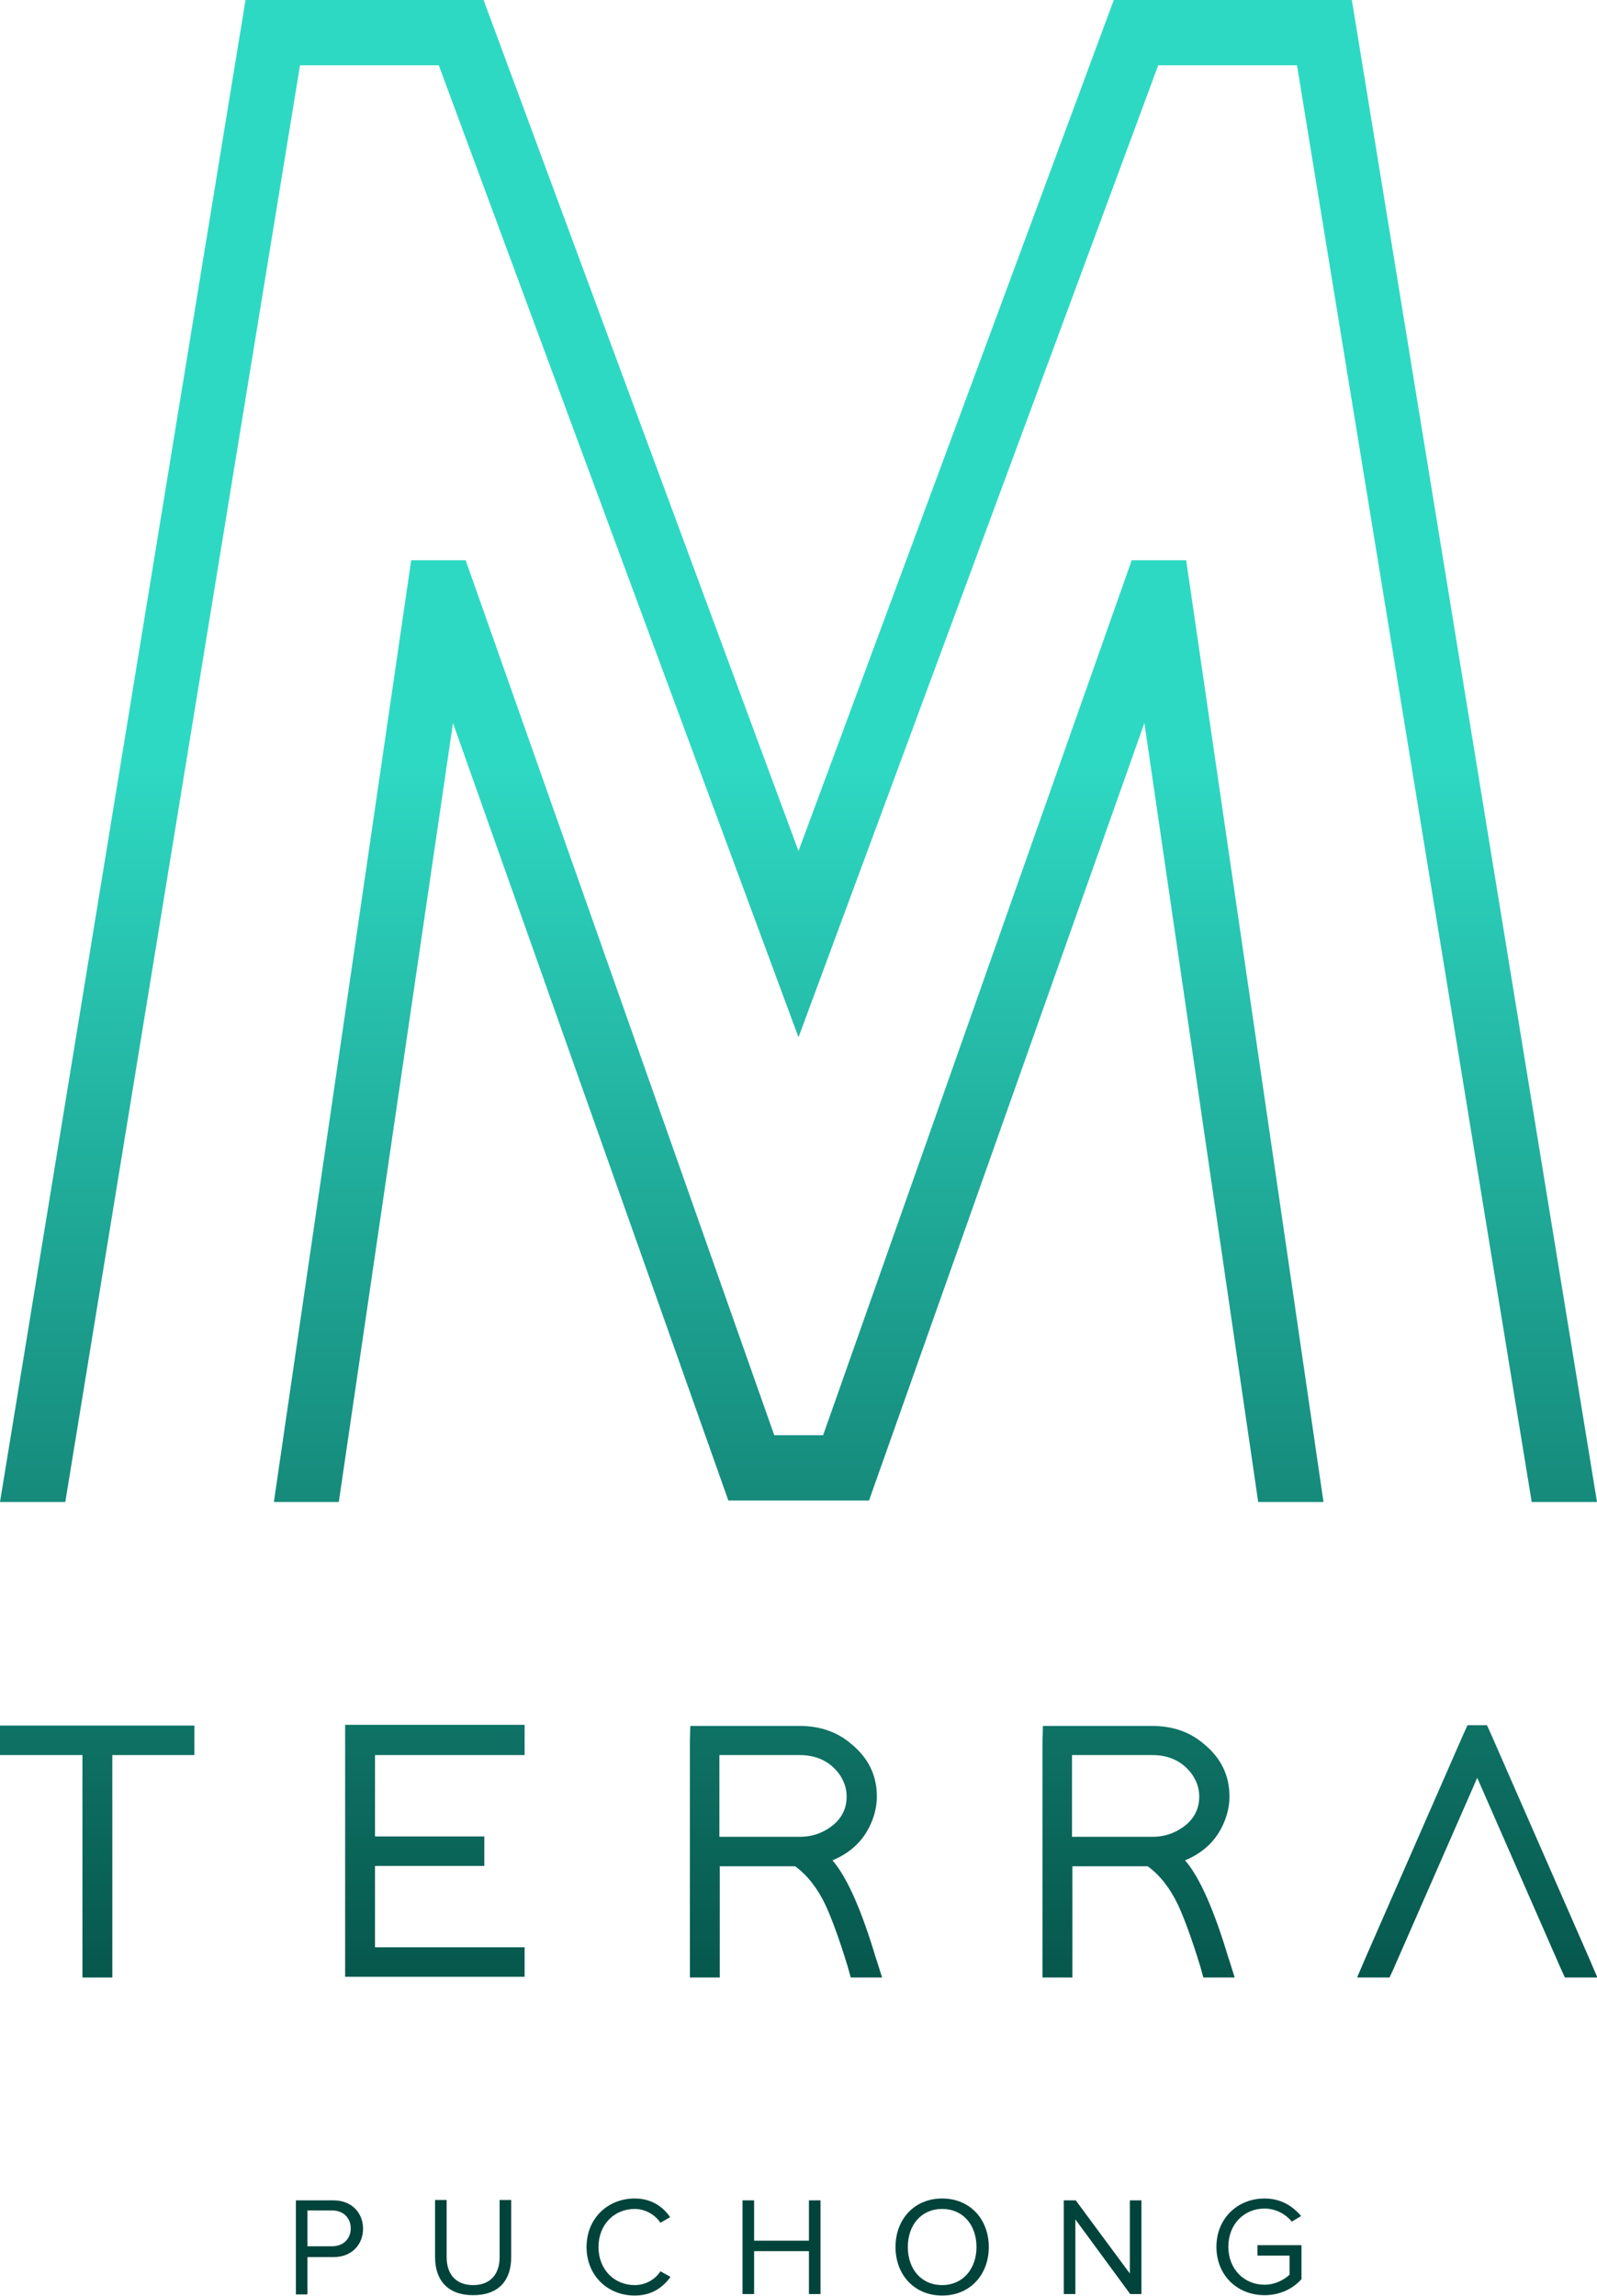 <?xml version="1.0" encoding="UTF-8"?>
<svg id="Layer_2" data-name="Layer 2" xmlns="http://www.w3.org/2000/svg" xmlns:xlink="http://www.w3.org/1999/xlink" viewBox="0 0 42.8 61.51">
  <defs>
    <style>
      .cls-1 {
        fill: url(#linear-gradient-12);
      }

      .cls-1, .cls-2, .cls-3, .cls-4, .cls-5, .cls-6, .cls-7, .cls-8, .cls-9, .cls-10, .cls-11, .cls-12, .cls-13, .cls-14 {
        stroke-width: 0px;
      }

      .cls-2 {
        fill: url(#linear-gradient);
      }

      .cls-3 {
        fill: url(#linear-gradient-6);
      }

      .cls-4 {
        fill: url(#linear-gradient-11);
      }

      .cls-5 {
        fill: url(#linear-gradient-5);
      }

      .cls-6 {
        fill: url(#linear-gradient-13);
      }

      .cls-7 {
        fill: url(#linear-gradient-14);
      }

      .cls-8 {
        fill: url(#linear-gradient-2);
      }

      .cls-9 {
        fill: url(#linear-gradient-7);
      }

      .cls-10 {
        fill: url(#linear-gradient-3);
      }

      .cls-11 {
        fill: url(#linear-gradient-9);
      }

      .cls-12 {
        fill: url(#linear-gradient-8);
      }

      .cls-13 {
        fill: url(#linear-gradient-10);
      }

      .cls-14 {
        fill: url(#linear-gradient-4);
      }
    </style>
    <linearGradient id="linear-gradient" x1="21.4" y1="58.1" x2="21.4" y2="20.39" gradientUnits="userSpaceOnUse">
      <stop offset="0" stop-color="#00433a"/>
      <stop offset="1" stop-color="#2ed9c3"/>
    </linearGradient>
    <linearGradient id="linear-gradient-2" x1="21.4" x2="21.4" y2="20.39" xlink:href="#linear-gradient"/>
    <linearGradient id="linear-gradient-3" x1="8.83" y1="58.1" x2="8.83" y2="20.39" xlink:href="#linear-gradient"/>
    <linearGradient id="linear-gradient-4" x1="12.69" x2="12.69" y2="20.39" xlink:href="#linear-gradient"/>
    <linearGradient id="linear-gradient-5" x1="16.85" x2="16.85" y2="20.39" xlink:href="#linear-gradient"/>
    <linearGradient id="linear-gradient-6" x1="20.94" y1="58.1" x2="20.94" y2="20.39" xlink:href="#linear-gradient"/>
    <linearGradient id="linear-gradient-7" x1="25.25" y1="58.1" x2="25.25" y2="20.39" xlink:href="#linear-gradient"/>
    <linearGradient id="linear-gradient-8" x1="29.55" x2="29.55" y2="20.39" xlink:href="#linear-gradient"/>
    <linearGradient id="linear-gradient-9" x1="33.74" y1="58.1" x2="33.74" y2="20.39" xlink:href="#linear-gradient"/>
    <linearGradient id="linear-gradient-10" x1="2.61" y1="58.1" x2="2.61" y2="20.39" xlink:href="#linear-gradient"/>
    <linearGradient id="linear-gradient-11" x1="11.65" x2="11.65" y2="20.39" xlink:href="#linear-gradient"/>
    <linearGradient id="linear-gradient-12" x1="21.07" y1="58.1" x2="21.07" y2="20.39" xlink:href="#linear-gradient"/>
    <linearGradient id="linear-gradient-13" x1="30.51" y1="58.1" x2="30.51" y2="20.39" xlink:href="#linear-gradient"/>
    <linearGradient id="linear-gradient-14" x1="39.59" y1="58.1" x2="39.59" y2="20.39" xlink:href="#linear-gradient"/>
  </defs>
  <g id="Layer_1-2" data-name="Layer 1">
    <g>
      <g>
        <polygon class="cls-2" points="30.33 15.01 22.06 38.45 20.75 38.45 12.48 15.01 11.02 15.01 7.34 40.24 9.08 40.24 12.14 19.37 19.52 40.2 23.29 40.2 30.67 19.37 33.72 40.24 35.47 40.24 31.79 15.01 30.33 15.01"/>
        <polygon class="cls-8" points="29.85 0 21.4 22.8 12.96 0 6.58 0 0 40.24 1.75 40.24 8.04 1.75 11.76 1.75 21.4 27.79 31.04 1.75 34.76 1.75 41.05 40.24 42.8 40.24 36.23 0 29.85 0"/>
      </g>
      <g>
        <path class="cls-10" d="M7.93,61.46v-2.51h1.01c.5,0,.79.35.79.76s-.29.76-.79.76h-.7v1h-.31ZM9.4,59.7c0-.28-.2-.48-.5-.48h-.66v.96h.66c.3,0,.5-.2.5-.48Z"/>
        <path class="cls-14" d="M11.66,60.48v-1.54h.31v1.53c0,.46.25.75.71.75s.71-.29.71-.75v-1.53h.31v1.53c0,.63-.34,1.02-1.02,1.02s-1.02-.4-1.02-1.02Z"/>
        <path class="cls-5" d="M15.72,60.2c0-.77.57-1.3,1.29-1.3.44,0,.75.21.95.5l-.26.15c-.14-.21-.4-.37-.69-.37-.55,0-.97.42-.97,1.02s.42,1.02.97,1.02c.29,0,.55-.15.69-.37l.27.15c-.21.29-.51.5-.96.5-.72,0-1.29-.53-1.29-1.3Z"/>
        <path class="cls-3" d="M21.68,61.46v-1.15h-1.47v1.15h-.31v-2.51h.31v1.08h1.47v-1.08h.31v2.51h-.31Z"/>
        <path class="cls-9" d="M24,60.2c0-.74.5-1.3,1.25-1.3s1.25.56,1.25,1.3-.5,1.3-1.25,1.3-1.25-.56-1.25-1.3ZM26.17,60.2c0-.59-.36-1.02-.92-1.02s-.92.43-.92,1.02.36,1.02.92,1.02.92-.44.92-1.02Z"/>
        <path class="cls-12" d="M30.29,61.46l-1.47-2v2h-.31v-2.51h.32l1.45,1.96v-1.96h.31v2.51h-.3Z"/>
        <path class="cls-11" d="M32.6,60.2c0-.78.58-1.3,1.29-1.3.44,0,.75.2.98.47l-.25.15c-.16-.2-.43-.35-.73-.35-.55,0-.97.42-.97,1.02s.42,1.02.97,1.02c.3,0,.55-.15.67-.27v-.51h-.86v-.28h1.18v.91c-.23.26-.58.43-.99.43-.72,0-1.29-.52-1.29-1.3Z"/>
      </g>
      <g>
        <path class="cls-13" d="M4.81,46.23h.4v.79h-2.2v5.96h-.8v-5.96H0v-.79h4.81Z"/>
        <path class="cls-4" d="M14.06,46.23v.79h-4.01v2.18h2.93v.79h-2.93v2.18h4.01v.79h-4.81v-6.75h4.81Z"/>
        <path class="cls-1" d="M23.48,52.47l.16.51h-.84l-.08-.29c-.22-.72-.42-1.27-.6-1.66-.21-.44-.48-.79-.81-1.03h-2.02v2.98h-.8v-6.34s.01-.4.01-.4h2.94c.52,0,.98.15,1.36.47.47.38.7.85.7,1.42,0,.21-.04.42-.12.63-.19.5-.54.86-1.07,1.08.39.45.78,1.33,1.17,2.64ZM20.16,49.21h1.28c.25,0,.48-.06.69-.18.37-.21.56-.51.56-.9,0-.22-.07-.43-.22-.63-.25-.32-.6-.48-1.04-.48h-2.15v2.19h.88-.01Z"/>
        <path class="cls-6" d="M32.93,52.47l.16.51h-.84l-.08-.29c-.22-.72-.42-1.27-.6-1.66-.21-.44-.48-.79-.81-1.03h-2.02v2.98h-.8v-6.34s.01-.4.01-.4h2.94c.52,0,.98.15,1.36.47.47.38.7.85.7,1.42,0,.21-.04.42-.12.63-.19.5-.54.86-1.07,1.08.39.45.78,1.33,1.17,2.64ZM29.61,49.21h1.28c.25,0,.48-.06.69-.18.37-.21.56-.51.56-.9,0-.22-.07-.43-.22-.63-.25-.32-.6-.48-1.04-.48h-2.15v2.19h.88-.01Z"/>
        <path class="cls-7" d="M37.24,52.98h-.87l.24-.56,2.61-5.96.11-.24h.52l.11.24,2.61,5.96.24.56h-.87l-.11-.24-2.24-5.11-2.24,5.11-.11.24Z"/>
      </g>
    </g>
  </g>
</svg>